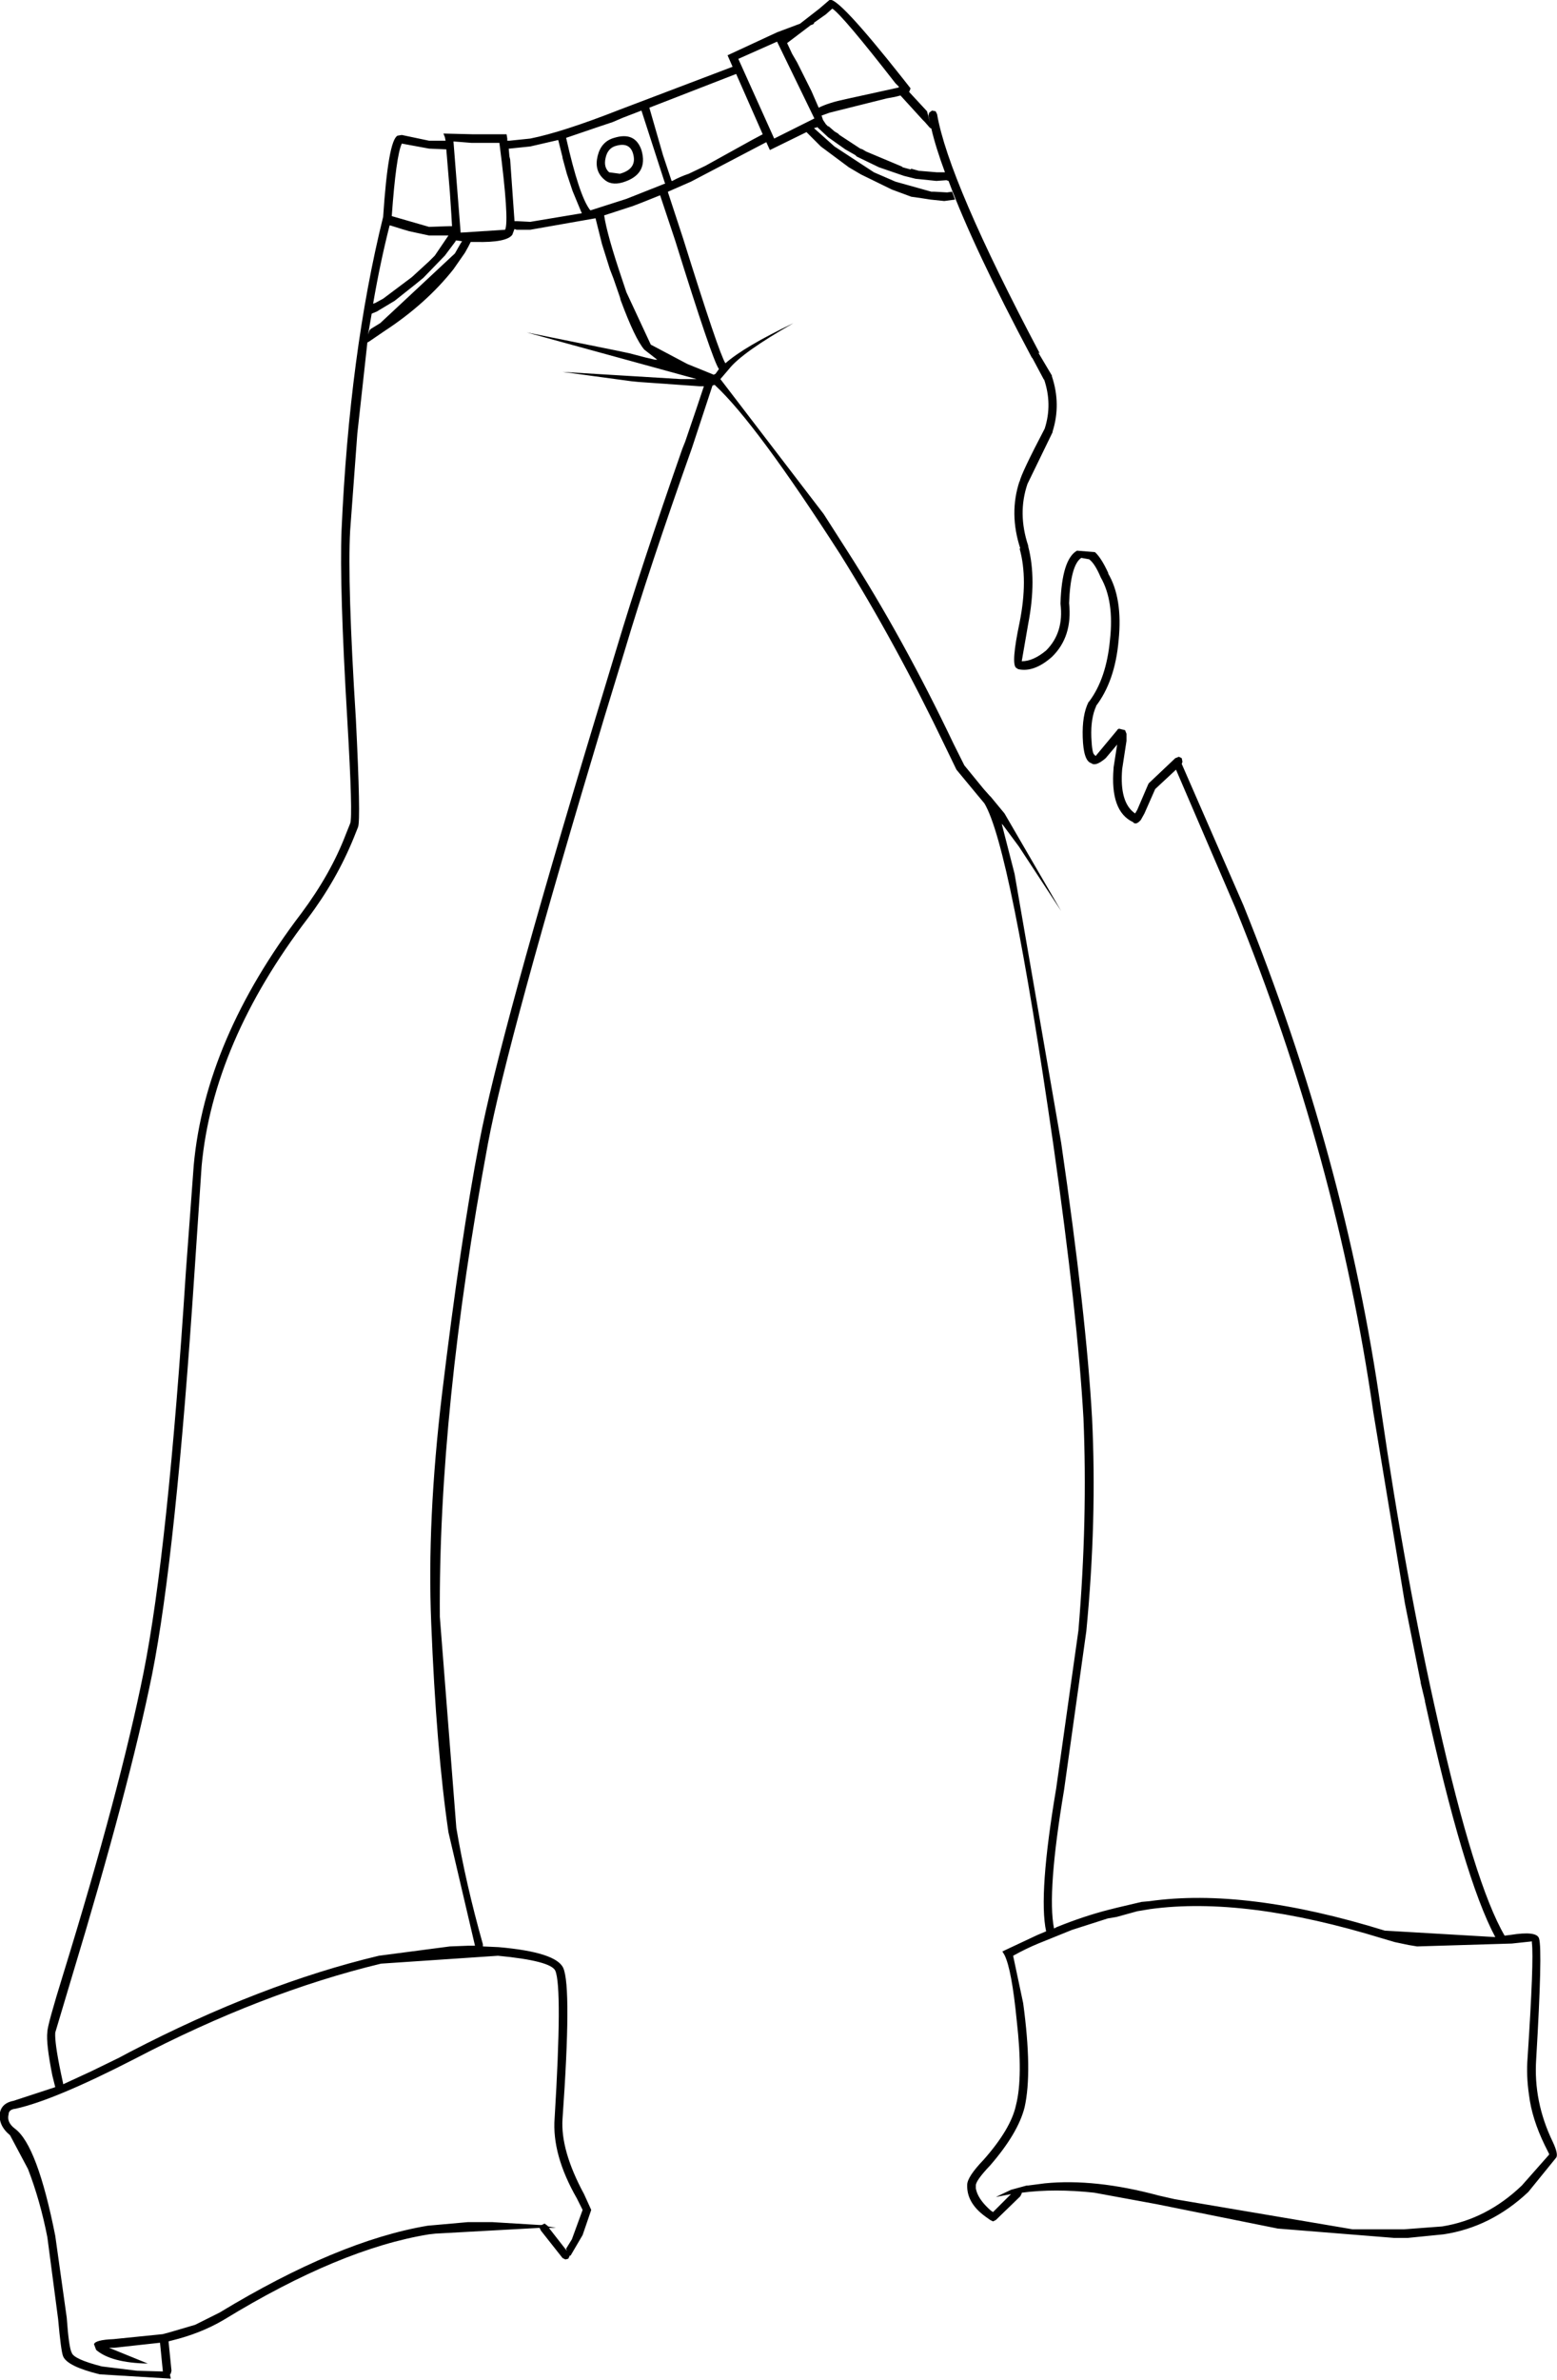 <?xml version="1.0" encoding="UTF-8" standalone="no"?>
<svg xmlns:xlink="http://www.w3.org/1999/xlink" height="165.75px" width="108.5px" xmlns="http://www.w3.org/2000/svg">
  <g transform="matrix(1.0, 0.0, 0.0, 1.0, 0.1, 0.0)">
    <path d="M64.35 8.5 L64.2 8.35 62.65 6.65 62.25 6.75 61.7 6.85 57.7 7.85 57.15 8.05 57.25 8.35 57.45 8.65 57.6 8.8 57.65 8.8 58.05 9.15 58.3 9.3 58.4 9.4 59.85 10.35 60.0 10.4 60.25 10.55 62.75 11.6 62.8 11.65 63.35 11.8 63.4 11.75 63.95 11.9 64.0 11.9 65.2 12.0 65.75 12.0 Q65.1 10.25 64.8 8.95 L64.7 8.9 64.35 8.5 M62.55 6.05 L62.3 5.8 Q58.6 1.05 57.9 0.6 L57.45 1.0 56.6 1.6 56.65 1.6 56.55 1.7 56.4 1.75 54.75 3.0 55.1 3.75 55.45 4.35 56.45 6.35 56.95 7.5 Q57.65 7.15 58.85 6.9 L62.5 6.1 62.55 6.05 M81.8 52.8 L82.05 52.7 82.25 52.8 82.3 53.05 82.25 53.2 86.55 63.05 Q93.65 80.6 96.15 98.25 97.85 109.95 100.1 119.85 102.65 131.2 104.75 134.8 L105.15 134.75 Q107.0 134.45 107.15 135.0 107.4 135.8 106.95 143.4 106.75 146.35 108.1 149.15 108.5 150.0 108.35 150.25 L106.4 152.65 Q103.8 155.1 100.5 155.6 L98.0 155.85 97.05 155.85 88.95 155.2 80.5 153.5 76.15 152.7 Q73.4 152.4 71.1 152.7 L71.1 152.75 71.0 152.95 69.3 154.6 69.1 154.7 68.9 154.6 68.55 154.35 Q67.25 153.4 67.3 152.15 67.3 151.6 68.45 150.4 70.35 148.25 70.7 146.6 71.2 144.65 70.75 140.7 70.4 137.15 69.9 136.15 L69.75 135.9 72.2 134.75 72.8 134.5 Q72.25 131.95 73.5 124.55 L75.05 113.55 Q75.7 105.8 75.4 98.75 75.0 91.65 73.3 79.7 70.3 58.95 68.5 55.95 L68.0 55.35 66.55 53.6 65.8 52.05 Q62.3 44.75 58.45 38.6 52.6 29.5 49.75 26.85 L49.7 26.8 49.55 26.85 48.2 30.95 48.1 31.25 Q45.1 39.7 43.45 45.25 L42.0 50.0 Q35.25 72.45 33.9 79.65 30.45 98.2 30.55 112.6 L31.7 127.3 Q32.35 131.15 33.55 135.4 L33.55 135.55 34.65 135.6 Q38.65 135.95 39.15 137.05 39.75 138.4 39.1 147.55 38.95 149.75 40.6 152.8 L41.1 153.9 40.5 155.65 39.65 157.1 39.6 157.05 39.6 157.1 39.5 157.3 39.3 157.35 39.1 157.25 37.6 155.35 37.5 155.15 30.25 155.55 29.8 155.6 Q23.6 156.6 15.5 161.55 13.9 162.5 11.85 163.0 L11.65 163.05 11.65 163.1 11.85 165.1 11.8 165.3 11.75 165.35 11.75 165.4 11.8 165.65 6.85 165.35 Q4.6 164.8 4.3 164.1 4.15 163.75 3.95 161.5 L3.2 155.8 Q2.7 153.25 1.85 151.05 L0.6 148.7 Q-0.25 148.0 -0.1 147.1 0.05 146.45 0.85 146.3 L3.75 145.35 3.55 144.55 Q3.1 142.3 3.2 141.5 3.2 141.05 4.3 137.5 8.25 124.7 9.9 116.5 11.6 108.0 12.85 88.6 L13.4 81.15 Q14.2 72.4 20.9 63.6 22.95 60.85 24.0 58.1 L24.3 57.35 Q24.5 56.9 24.1 50.1 23.55 40.85 23.7 36.95 24.25 24.6 26.6 15.1 26.95 9.8 27.6 9.45 L27.9 9.4 29.8 9.8 30.75 9.8 30.95 9.8 30.9 9.55 30.8 9.3 32.8 9.35 34.95 9.35 35.2 9.35 35.25 9.65 35.25 9.8 35.4 9.8 36.85 9.65 Q39.1 9.2 43.05 7.65 L50.95 4.65 50.6 3.85 54.05 2.25 55.65 1.65 57.0 0.6 57.7 0.0 Q58.25 -0.3 62.8 5.45 L63.35 6.15 63.3 6.3 63.25 6.4 64.5 7.75 64.7 8.5 64.6 8.05 64.65 7.85 64.85 7.7 65.1 7.75 65.2 7.95 Q66.0 12.6 72.35 24.6 L72.25 24.55 73.2 26.15 73.2 26.2 Q73.85 28.15 73.25 30.05 L73.25 30.1 71.5 33.7 Q70.8 35.75 71.55 38.0 L71.55 38.05 Q72.15 40.35 71.55 43.45 L71.1 46.05 Q71.9 46.05 72.8 45.3 74.05 44.05 73.8 42.05 L73.8 42.0 Q73.9 38.95 74.95 38.35 L76.2 38.45 Q76.65 38.85 77.15 39.95 L77.1 39.9 Q78.15 41.65 77.85 44.6 77.6 47.45 76.25 49.2 L76.3 49.15 Q75.9 50.0 75.95 51.35 76.0 52.45 76.15 52.55 L76.25 52.65 76.5 52.35 77.75 50.85 Q77.8 50.75 77.9 50.75 L78.3 50.85 78.4 51.1 78.4 51.6 78.1 53.55 Q77.9 55.9 79.0 56.65 L79.15 56.4 79.9 54.65 79.95 54.55 81.8 52.8 M86.0 63.25 L81.85 53.6 80.4 54.95 79.65 56.65 79.4 57.1 Q79.05 57.5 78.85 57.25 77.25 56.5 77.5 53.5 L77.5 53.45 77.75 51.85 76.95 52.8 Q76.25 53.4 75.95 53.15 75.4 53.0 75.35 51.35 75.3 49.8 75.75 48.9 L75.8 48.85 Q77.0 47.25 77.25 44.55 77.55 41.85 76.6 40.2 76.2 39.25 75.8 38.95 L75.25 38.85 Q74.5 39.35 74.4 42.0 74.65 44.35 73.2 45.75 71.95 46.85 70.85 46.6 L70.7 46.5 Q70.35 46.2 70.95 43.35 71.55 40.35 70.95 38.2 L71.0 38.2 Q70.2 35.75 70.95 33.5 L70.95 33.55 Q71.05 33.0 72.7 29.85 73.25 28.15 72.65 26.4 L72.65 26.45 71.85 24.95 71.8 24.9 Q67.75 17.3 66.0 12.6 L65.85 12.55 65.15 12.6 63.7 12.45 62.9 12.25 61.15 11.65 59.6 10.9 59.5 10.8 58.8 10.4 57.6 9.55 56.85 8.85 56.75 8.9 56.65 8.9 56.65 8.95 58.05 10.2 60.8 12.0 62.3 12.65 64.8 13.35 65.0 13.35 65.9 13.4 66.25 13.35 66.45 13.9 65.7 14.0 64.75 13.9 64.1 13.8 63.4 13.7 62.05 13.2 59.9 12.15 59.05 11.65 57.1 10.2 56.55 9.65 56.35 9.45 56.3 9.4 56.1 9.2 53.55 10.45 53.3 9.9 48.05 12.65 46.45 13.35 46.45 13.4 47.5 16.6 Q50.0 24.6 50.45 25.3 51.75 24.15 55.2 22.5 51.6 24.55 50.7 25.7 L50.1 26.4 57.3 35.8 58.9 38.3 Q62.85 44.45 66.35 51.8 L67.1 53.3 68.45 54.95 68.85 55.4 68.9 55.45 68.95 55.5 69.9 56.65 73.85 63.45 70.9 58.95 69.75 57.4 69.75 57.45 69.7 57.35 70.6 60.85 73.85 79.6 Q75.6 91.6 76.0 98.75 76.35 105.85 75.6 113.6 L74.05 124.65 Q72.85 131.8 73.35 134.3 L73.55 134.2 Q75.4 133.45 77.15 133.0 L77.75 132.85 79.45 132.45 80.0 132.4 Q86.7 131.45 96.4 134.45 L104.1 134.9 Q101.9 130.8 99.2 118.5 L99.2 118.45 98.9 117.2 98.9 117.15 97.85 111.9 97.8 111.65 95.6 98.35 Q93.05 80.6 86.0 63.25 M51.35 4.1 L53.85 9.65 56.65 8.25 54.05 2.9 51.35 4.1 M44.6 7.7 L43.3 8.2 42.6 8.5 41.7 8.8 39.35 9.6 Q40.25 13.6 41.0 14.6 L41.05 14.65 43.55 13.85 45.95 12.9 46.2 12.8 46.25 12.8 44.6 7.7 M52.3 9.75 L53.05 9.35 51.2 5.15 45.15 7.5 46.1 10.8 46.7 12.6 46.75 12.6 Q47.3 12.3 47.9 12.1 L49.05 11.55 52.3 9.75 M42.7 9.6 Q44.15 9.15 44.6 10.45 45.1 12.15 43.3 12.7 42.45 12.95 41.95 12.45 41.3 11.85 41.55 10.85 41.8 9.85 42.7 9.6 M42.1 11.0 Q41.95 11.65 42.35 12.0 L43.1 12.1 Q44.35 11.75 44.0 10.65 43.75 9.9 42.85 10.15 42.25 10.3 42.1 11.0 M45.9 13.6 L44.65 14.1 44.0 14.35 42.0 15.0 Q42.2 16.35 43.25 19.45 L43.55 20.35 45.25 24.0 47.8 25.35 49.65 26.1 49.7 26.05 49.75 26.05 50.0 25.7 Q49.55 25.1 46.95 16.75 L45.9 13.6 M41.85 17.0 L41.4 15.2 36.85 16.0 35.9 16.0 35.75 15.95 35.6 16.35 Q35.2 16.9 33.05 16.85 L32.7 16.85 32.55 17.15 32.3 17.6 31.5 18.75 Q29.6 21.15 26.7 23.05 L25.6 23.8 25.5 23.85 24.8 30.2 24.3 36.95 Q24.1 40.55 24.7 50.1 25.05 57.1 24.85 57.6 L24.55 58.35 Q23.35 61.3 21.35 63.95 14.75 72.6 13.95 81.2 L13.45 88.65 Q12.15 108.3 10.5 116.6 8.9 124.5 4.9 137.7 L3.75 141.55 Q3.7 142.25 4.15 144.4 L4.3 145.1 4.3 145.15 6.25 144.25 8.2 143.3 8.95 142.9 Q18.1 138.15 26.3 136.2 L31.25 135.55 32.55 135.5 32.95 135.5 33.0 135.5 31.15 127.6 Q30.3 121.8 29.95 113.05 29.65 105.9 30.7 97.1 32.0 86.3 33.3 79.55 34.7 72.15 41.4 50.0 L42.9 45.05 Q44.55 39.55 47.45 31.25 L47.65 30.75 48.45 28.4 48.95 26.9 48.65 26.9 44.4 26.6 43.9 26.55 39.1 25.9 47.35 26.4 48.45 26.4 36.6 23.15 42.8 24.4 43.75 24.6 44.9 24.9 45.55 25.05 45.7 25.05 44.8 24.35 Q44.15 23.6 43.15 20.9 L43.1 20.7 42.65 19.4 42.4 18.75 41.85 17.0 M31.5 9.85 L32.0 16.2 35.1 16.0 Q35.4 15.35 34.7 9.95 L32.75 9.95 31.5 9.85 M31.0 10.4 L30.95 10.4 29.8 10.35 27.9 10.0 Q27.5 10.85 27.2 15.05 L29.8 15.8 31.25 15.75 31.4 15.75 31.35 14.9 31.25 13.4 31.0 10.4 M35.45 11.1 L35.75 15.35 35.75 15.4 35.9 15.4 36.85 15.45 40.45 14.85 40.4 14.75 39.8 13.3 39.4 12.1 39.1 11.0 39.1 10.95 38.8 9.75 36.85 10.2 35.4 10.35 35.35 10.35 35.4 10.9 35.45 11.1 M1.0 146.85 Q0.5 146.9 0.5 147.25 0.35 147.8 0.95 148.25 2.5 149.4 3.75 155.7 L4.55 161.4 Q4.7 163.5 4.9 163.85 5.05 164.3 7.0 164.8 L9.45 165.1 11.25 165.15 11.05 163.15 7.85 163.5 7.5 163.5 10.2 164.6 Q7.65 164.55 6.6 163.65 L6.45 163.25 Q6.55 162.95 7.8 162.9 L11.25 162.55 11.8 162.4 13.5 161.9 15.2 161.05 Q23.45 156.05 29.7 155.0 L32.5 154.75 32.6 154.75 34.2 154.75 37.5 154.95 37.6 154.95 37.65 154.95 37.85 154.85 38.05 155.0 38.1 155.05 38.65 155.15 38.15 155.15 39.4 156.75 39.35 156.6 39.75 155.95 40.5 153.9 40.1 153.1 Q38.35 150.05 38.55 147.5 39.1 138.45 38.6 137.25 38.3 136.55 34.6 136.2 L26.45 136.75 Q18.15 138.75 9.25 143.4 3.7 146.25 1.0 146.85 M74.6 134.4 L72.25 135.35 Q71.4 135.7 70.5 136.2 L71.2 139.5 Q71.85 144.3 71.3 146.75 70.85 148.55 68.9 150.8 67.9 151.85 67.9 152.2 L67.9 152.4 67.95 152.6 Q68.15 153.25 68.95 153.95 L69.1 154.05 70.35 152.8 69.3 153.0 69.4 152.95 70.35 152.5 71.45 152.2 71.55 152.2 72.7 152.05 Q76.2 151.7 80.65 152.9 L81.75 153.15 94.15 155.25 97.75 155.25 100.4 155.05 Q103.5 154.55 105.95 152.2 L107.85 150.05 107.85 150.0 107.55 149.4 Q106.65 147.55 106.45 145.9 106.25 144.55 106.35 143.3 106.8 136.5 106.65 135.3 L106.65 135.2 105.25 135.35 98.65 135.55 98.05 135.45 97.1 135.25 96.25 135.0 Q86.65 132.05 80.05 132.95 L79.15 133.1 77.7 133.5 77.1 133.6 74.6 134.4 M29.4 19.35 L28.85 19.8 27.4 20.95 26.15 21.7 25.9 21.8 25.8 21.85 25.55 23.3 25.65 23.0 25.75 22.9 26.4 22.5 31.6 17.65 32.0 16.95 32.1 16.8 31.75 16.75 31.7 16.75 31.65 16.75 31.65 16.8 30.9 17.8 29.4 19.35 M27.9 15.95 L27.1 15.7 27.05 15.7 Q26.4 18.25 25.9 21.15 L26.05 21.1 26.6 20.8 28.6 19.3 29.8 18.2 30.2 17.8 31.15 16.4 30.2 16.4 29.8 16.4 28.4 16.1 27.9 15.95" fill="#000000" fill-rule="evenodd" stroke="none"/>
  </g>
</svg>
